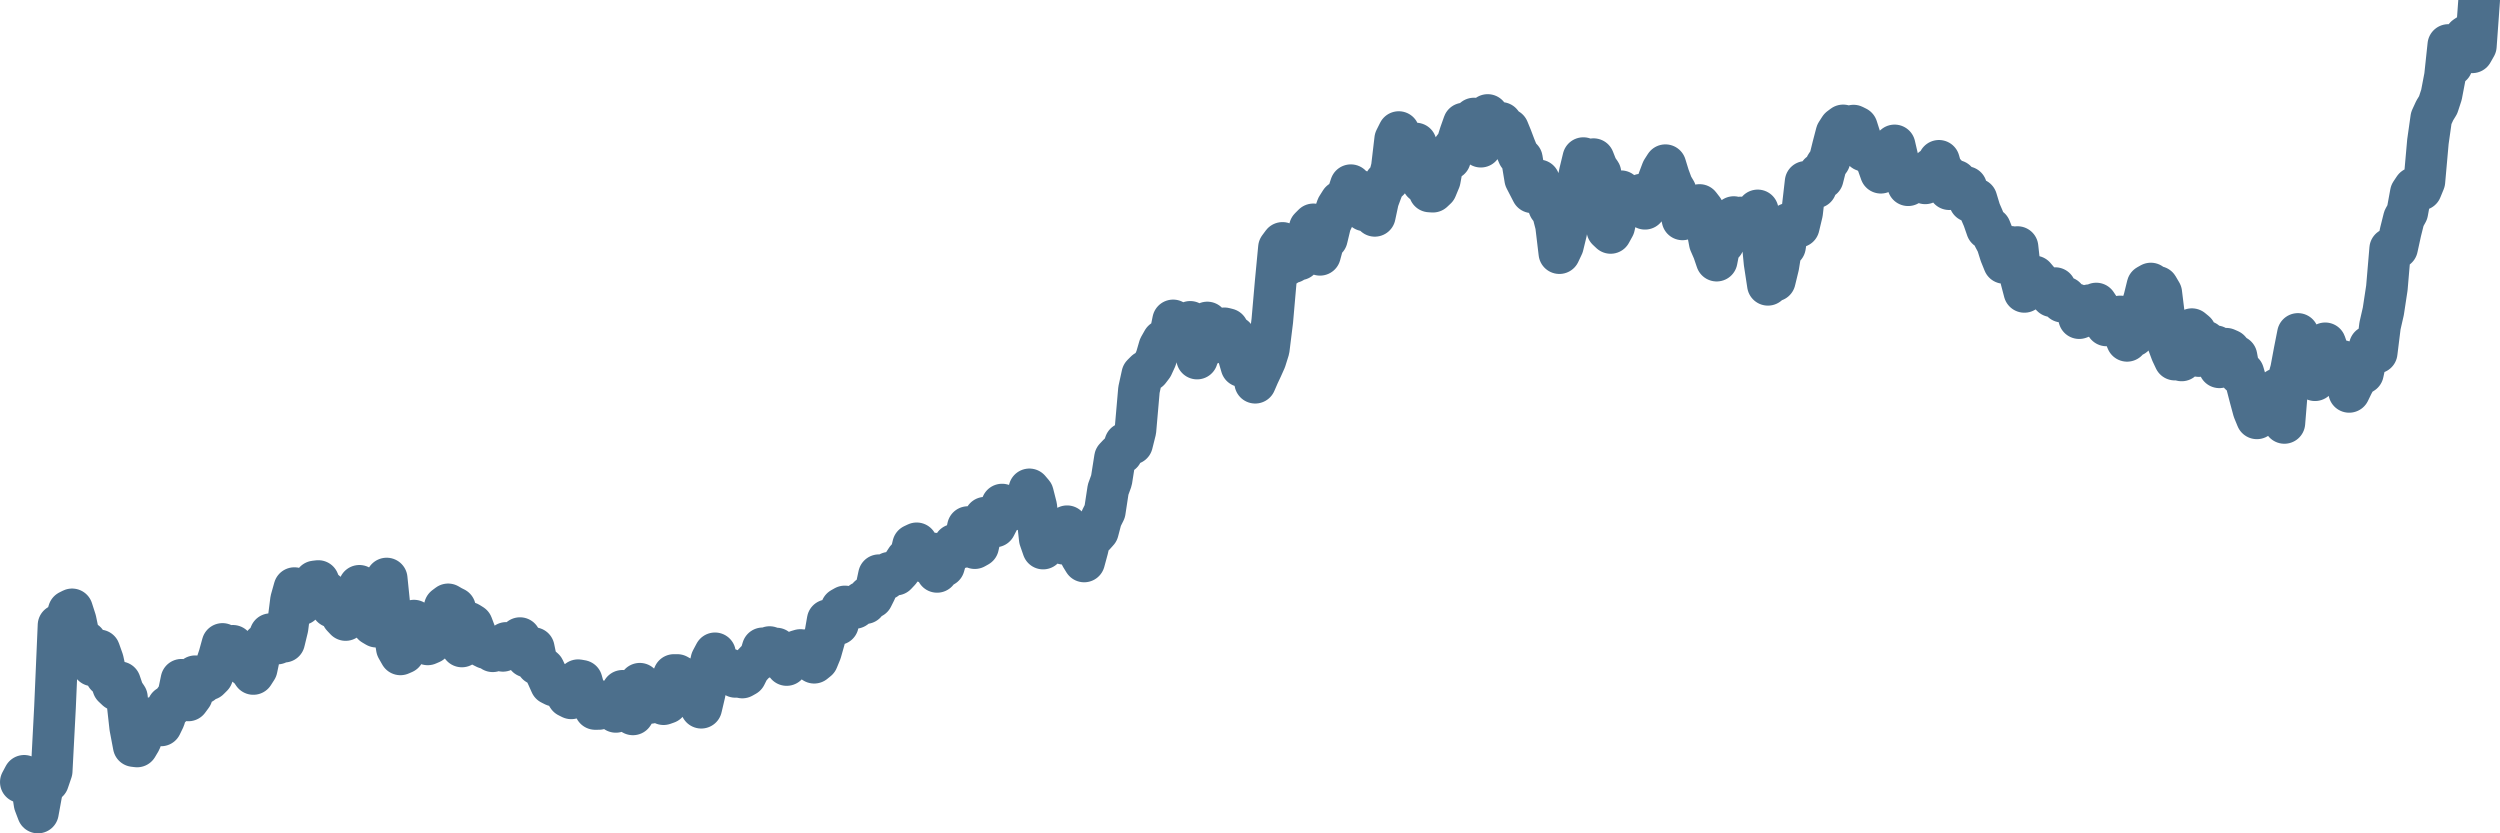 <svg width="120px" height="40px" viewBox="0 0 120 40" xmlns="http://www.w3.org/2000/svg"><path stroke="#4C6F8C" stroke-width="2" fill="none" stroke-linecap="round" stroke-linejoin="round" d="M1.00,37.54 L1.16,37.24 L1.33,37.35 L1.49,37.50 L1.66,38.58 L1.82,39.00 L1.98,38.12 L2.15,37.39 L2.31,37.51 L2.48,37.01 L2.64,33.95 L2.81,30.01 L2.97,30.39 L3.13,29.90 L3.30,29.33 L3.46,29.25 L3.63,29.78 L3.79,30.55 L3.95,31.07 L4.12,30.81 L4.28,31.75 L4.45,31.94 L4.61,31.48 L4.77,31.22 L4.94,31.70 L5.10,32.43 L5.27,32.49 L5.43,32.96 L5.60,33.12 L5.76,32.75 L5.92,33.22 L6.09,33.47 L6.25,34.91 L6.42,35.81 L6.58,35.83 L6.74,35.56 L6.91,35.11 L7.07,34.77 L7.24,34.55 L7.40,34.44 L7.56,34.69 L7.73,34.82 L7.89,34.49 L8.06,33.91 L8.22,33.92 L8.39,33.59 L8.55,33.40 L8.71,32.63 L8.88,33.14 L9.04,33.62 L9.21,33.39 L9.37,32.46 L9.53,32.64 L9.70,32.80 L9.86,32.60 L10.03,32.61 L10.19,32.45 L10.35,32.00 L10.52,31.49 L10.68,30.91 L10.85,31.21 L11.01,31.18 L11.18,31.00 L11.34,31.32 L11.50,31.68 L11.67,31.73 L11.83,31.98 L12.00,32.11 L12.16,32.35 L12.32,32.10 L12.49,31.29 L12.65,30.92 L12.82,30.85 L12.98,30.44 L13.14,30.72 L13.31,30.89 L13.47,30.81 L13.64,30.80 L13.80,30.14 L13.97,28.80 L14.13,28.23 L14.29,28.49 L14.46,29.01 L14.62,28.72 L14.79,28.45 L14.95,28.20 L15.11,27.91 L15.28,27.89 L15.44,28.29 L15.61,28.37 L15.77,28.51 L15.93,29.13 L16.10,28.89 L16.26,29.25 L16.43,29.59 L16.59,29.76 L16.76,29.54 L16.92,29.53 L17.08,28.69 L17.25,28.12 L17.41,28.75 L17.58,28.78 L17.74,29.14 L17.90,29.98 L18.07,30.08 L18.23,29.53 L18.40,28.42 L18.56,27.77 L18.72,29.34 L18.89,30.12 L19.05,31.11 L19.22,31.41 L19.38,31.34 L19.55,30.28 L19.71,30.38 L19.87,29.79 L20.04,29.95 L20.20,30.24 L20.37,30.10 L20.53,30.93 L20.69,30.86 L20.86,30.60 L21.02,30.54 L21.19,29.84 L21.35,29.13 L21.51,29.01 L21.68,29.11 L21.84,29.19 L22.01,30.08 L22.17,31.03 L22.34,30.32 L22.50,29.89 L22.66,29.99 L22.83,30.44 L22.99,30.77 L23.16,31.03 L23.32,31.11 L23.48,31.13 L23.65,31.26 L23.81,31.19 L23.98,31.00 L24.14,31.24 L24.30,30.86 L24.47,31.15 L24.63,30.87 L24.80,30.91 L24.96,30.63 L25.13,31.03 L25.29,31.52 L25.45,31.58 L25.62,31.11 L25.78,31.88 L25.95,31.97 L26.11,32.11 L26.27,32.45 L26.44,32.83 L26.60,32.91 L26.77,32.81 L26.93,32.92 L27.09,33.17 L27.26,33.44 L27.42,33.52 L27.59,33.12 L27.75,32.65 L27.92,32.68 L28.08,33.26 L28.24,33.40 L28.41,33.57 L28.57,34.03 L28.74,34.03 L28.90,33.66 L29.06,33.69 L29.23,33.78 L29.39,33.66 L29.56,34.17 L29.72,33.51 L29.88,33.16 L30.05,33.80 L30.21,33.60 L30.38,34.29 L30.54,34.04 L30.71,32.82 L30.87,33.20 L31.03,33.24 L31.20,33.74 L31.36,33.60 L31.53,33.09 L31.69,33.56 L31.85,33.80 L32.02,33.74 L32.18,32.82 L32.35,32.40 L32.51,32.40 L32.67,32.49 L32.84,33.02 L33.00,33.25 L33.17,33.02 L33.33,32.79 L33.50,33.09 L33.66,33.97 L33.82,33.29 L33.99,32.39 L34.15,31.68 L34.32,31.36 L34.48,32.42 L34.64,32.12 L34.81,32.09 L34.97,32.11 L35.14,32.30 L35.30,32.49 L35.46,32.48 L35.63,32.52 L35.79,32.43 L35.96,32.09 L36.12,31.91 L36.29,31.73 L36.45,31.65 L36.61,31.12 L36.78,31.22 L36.94,31.06 L37.11,31.43 L37.27,31.13 L37.43,31.25 L37.60,31.46 L37.76,31.92 L37.93,31.66 L38.09,31.35 L38.25,31.25 L38.42,31.20 L38.58,31.29 L38.75,31.20 L38.91,31.42 L39.08,31.81 L39.24,31.68 L39.40,31.29 L39.57,30.69 L39.73,29.77 L39.90,29.84 L40.06,29.84 L40.22,29.96 L40.39,29.20 L40.55,29.11 L40.72,29.13 L40.88,29.16 L41.04,29.18 L41.21,29.05 L41.37,28.90 L41.54,28.95 L41.70,28.64 L41.87,28.68 L42.03,28.36 L42.19,27.61 L42.36,27.78 L42.52,27.80 L42.69,27.49 L42.85,27.48 L43.01,27.58 L43.18,27.40 L43.34,27.10 L43.51,26.84 L43.67,26.82 L43.83,26.16 L44.00,26.08 L44.16,26.33 L44.33,26.96 L44.49,26.88 L44.66,26.81 L44.82,26.57 L44.98,27.45 L45.15,27.19 L45.31,27.17 L45.48,26.57 L45.64,26.42 L45.80,26.15 L45.97,26.25 L46.13,26.28 L46.30,26.04 L46.46,25.30 L46.62,25.80 L46.79,26.31 L46.95,26.22 L47.12,25.45 L47.28,24.85 L47.45,24.99 L47.61,25.13 L47.77,25.27 L47.94,24.94 L48.10,24.22 L48.27,24.46 L48.43,24.27 L48.59,24.47 L48.76,24.36 L48.92,24.43 L49.09,24.46 L49.25,24.24 L49.41,23.49 L49.58,23.69 L49.74,24.32 L49.91,25.87 L50.07,26.33 L50.24,25.59 L50.40,25.34 L50.56,25.35 L50.73,25.62 L50.89,26.01 L51.06,26.10 L51.22,25.26 L51.38,25.46 L51.55,26.17 L51.71,26.29 L51.88,26.69 L52.04,26.95 L52.20,26.36 L52.37,25.62 L52.53,25.69 L52.70,25.50 L52.86,24.89 L53.03,24.55 L53.19,23.50 L53.35,23.06 L53.52,21.98 L53.68,21.81 L53.85,21.75 L54.01,21.28 L54.17,21.22 L54.34,21.30 L54.50,20.66 L54.67,18.71 L54.83,17.98 L54.99,17.82 L55.16,17.78 L55.32,17.57 L55.49,17.20 L55.65,16.65 L55.82,16.35 L55.98,16.35 L56.14,16.21 L56.31,15.38 L56.47,15.58 L56.64,16.17 L56.80,15.91 L56.96,16.10 L57.13,15.45 L57.29,16.22 L57.46,17.21 L57.62,16.73 L57.78,16.01 L57.95,15.48 L58.11,16.50 L58.28,16.12 L58.44,15.96 L58.61,15.88 L58.77,15.76 L58.93,15.80 L59.10,16.32 L59.26,16.17 L59.43,17.03 L59.59,17.58 L59.75,16.92 L59.92,16.92 L60.08,17.59 L60.25,18.37 L60.41,18.00 L60.57,17.66 L60.74,17.28 L60.90,16.77 L61.07,15.40 L61.23,13.57 L61.39,11.89 L61.56,11.66 L61.72,12.75 L61.89,12.46 L62.05,12.59 L62.22,12.19 L62.38,12.45 L62.54,12.19 L62.71,11.77 L62.87,10.94 L63.04,10.77 L63.20,11.81 L63.36,12.23 L63.53,11.60 L63.69,11.45 L63.86,10.74 L64.02,10.40 L64.18,9.94 L64.35,9.67 L64.51,9.82 L64.68,9.37 L64.84,8.89 L65.01,9.75 L65.17,9.12 L65.33,9.40 L65.50,10.10 L65.66,9.85 L65.83,10.21 L65.99,10.36 L66.15,9.61 L66.32,9.15 L66.48,8.75 L66.65,8.66 L66.81,8.04 L66.97,6.68 L67.14,6.34 L67.30,6.68 L67.47,7.02 L67.63,7.58 L67.80,7.31 L67.96,6.89 L68.12,7.37 L68.29,8.76 L68.45,8.64 L68.62,9.19 L68.78,9.20 L68.94,9.05 L69.11,8.64 L69.27,7.77 L69.44,7.57 L69.60,7.63 L69.76,7.12 L69.93,6.92 L70.09,6.41 L70.26,5.93 L70.42,5.95 L70.59,5.93 L70.75,5.69 L70.91,6.75 L71.08,7.04 L71.24,5.68 L71.41,5.52 L71.57,6.49 L71.73,6.40 L71.90,6.07 L72.06,5.90 L72.23,6.12 L72.39,6.21 L72.55,6.60 L72.72,7.05 L72.88,7.44 L73.05,7.62 L73.21,8.59 L73.38,8.92 L73.54,9.23 L73.70,9.01 L73.87,8.66 L74.03,9.41 L74.20,9.54 L74.36,9.95 L74.52,10.15 L74.69,10.81 L74.85,12.15 L75.02,11.79 L75.18,11.13 L75.34,9.97 L75.51,9.85 L75.67,9.06 L75.84,8.25 L76.00,7.59 L76.17,7.69 L76.33,8.21 L76.49,7.64 L76.66,8.07 L76.82,8.30 L76.99,9.57 L77.15,11.03 L77.31,11.18 L77.48,10.87 L77.64,10.13 L77.81,9.18 L77.97,9.46 L78.13,9.90 L78.30,9.46 L78.46,9.47 L78.63,9.42 L78.79,9.34 L78.96,10.02 L79.12,9.40 L79.28,9.12 L79.45,9.62 L79.61,8.63 L79.78,8.18 L79.94,7.93 L80.10,8.45 L80.27,8.91 L80.43,9.18 L80.60,9.82 L80.76,10.53 L80.92,9.77 L81.09,9.84 L81.25,10.10 L81.42,10.33 L81.58,9.84 L81.75,10.06 L81.91,10.80 L82.07,11.65 L82.24,12.04 L82.40,12.51 L82.57,11.64 L82.73,11.67 L82.89,10.94 L83.06,10.86 L83.22,10.42 L83.39,10.58 L83.55,10.44 L83.71,11.05 L83.88,11.11 L84.04,10.54 L84.21,10.30 L84.37,10.10 L84.54,10.98 L84.70,12.62 L84.86,13.67 L85.03,13.01 L85.19,13.47 L85.36,12.77 L85.52,11.78 L85.68,11.83 L85.85,10.74 L86.01,10.85 L86.18,10.88 L86.34,10.88 L86.50,10.21 L86.67,8.73 L86.83,8.92 L87.00,8.87 L87.16,9.00 L87.33,8.33 L87.49,8.56 L87.65,7.93 L87.82,7.69 L87.98,7.04 L88.15,6.39 L88.31,6.14 L88.47,6.02 L88.64,6.42 L88.80,6.60 L88.97,6.03 L89.13,6.11 L89.29,6.61 L89.46,7.23 L89.62,7.25 L89.79,7.41 L89.95,7.38 L90.12,7.84 L90.28,8.29 L90.44,7.80 L90.61,7.44 L90.77,7.13 L90.94,6.98 L91.10,7.67 L91.26,8.20 L91.43,8.34 L91.59,8.89 L91.76,8.61 L91.92,8.52 L92.08,8.60 L92.25,8.54 L92.41,8.80 L92.58,8.31 L92.74,8.08 L92.91,8.13 L93.07,7.72 L93.23,8.29 L93.40,8.36 L93.56,9.08 L93.73,8.81 L93.89,8.68 L94.05,9.08 L94.22,8.96 L94.38,8.98 L94.55,9.66 L94.71,9.57 L94.87,9.56 L95.04,10.12 L95.20,10.49 L95.37,10.98 L95.53,10.96 L95.70,11.39 L95.86,11.69 L96.02,12.20 L96.19,12.62 L96.35,12.23 L96.52,11.85 L96.68,11.91 L96.84,11.86 L97.01,13.40 L97.17,14.01 L97.34,13.83 L97.50,13.57 L97.66,13.27 L97.83,13.47 L97.99,13.67 L98.16,13.90 L98.32,14.04 L98.49,14.22 L98.65,13.83 L98.81,14.29 L98.98,14.48 L99.14,14.28 L99.31,14.48 L99.47,14.56 L99.63,14.60 L99.80,15.27 L99.96,15.21 L100.13,14.90 L100.29,14.65 L100.45,14.88 L100.62,14.57 L100.78,14.81 L100.95,15.39 L101.11,15.62 L101.28,15.43 L101.44,15.64 L101.60,15.24 L101.77,15.19 L101.93,15.96 L102.10,16.36 L102.26,15.79 L102.42,16.12 L102.59,15.67 L102.75,14.89 L102.92,14.35 L103.08,13.70 L103.24,13.61 L103.41,14.01 L103.57,13.77 L103.74,14.06 L103.90,15.36 L104.07,16.49 L104.23,16.92 L104.39,17.26 L104.56,17.12 L104.72,17.30 L104.89,16.75 L105.05,16.57 L105.21,15.80 L105.38,15.94 L105.54,17.09 L105.71,16.75 L105.87,16.39 L106.03,16.67 L106.20,16.99 L106.36,16.62 L106.53,17.63 L106.69,17.18 L106.86,16.74 L107.02,16.81 L107.18,17.00 L107.35,17.10 L107.51,17.96 L107.68,17.89 L107.84,18.44 L108.00,19.06 L108.17,19.69 L108.33,20.08 L108.50,19.24 L108.66,19.34 L108.82,19.63 L108.99,19.34 L109.15,18.89 L109.32,18.67 L109.48,19.42 L109.65,20.30 L109.81,18.33 L109.97,17.75 L110.14,16.84 L110.30,16.03 L110.47,16.68 L110.63,17.67 L110.79,17.39 L110.96,17.97 L111.12,18.25 L111.29,17.39 L111.45,16.99 L111.61,16.48 L111.78,16.97 L111.94,17.54 L112.11,17.58 L112.27,17.67 L112.44,17.33 L112.60,18.15 L112.76,18.81 L112.93,18.46 L113.09,18.16 L113.26,18.01 L113.42,17.91 L113.58,17.17 L113.75,16.62 L113.91,16.53 L114.08,16.93 L114.24,15.64 L114.40,14.94 L114.57,13.82 L114.73,11.94 L114.90,12.03 L115.06,11.90 L115.23,11.12 L115.39,10.48 L115.55,10.19 L115.72,9.26 L115.88,9.02 L116.05,9.08 L116.21,9.10 L116.37,8.71 L116.54,6.80 L116.70,5.67 L116.87,5.30 L117.03,5.04 L117.19,4.55 L117.36,3.66 L117.52,2.16 L117.69,3.13 L117.85,2.55 L118.02,2.08 L118.18,1.95 L118.34,1.76 L118.51,1.65 L118.67,2.51 L118.84,2.21 L119.00,0"></path></svg>